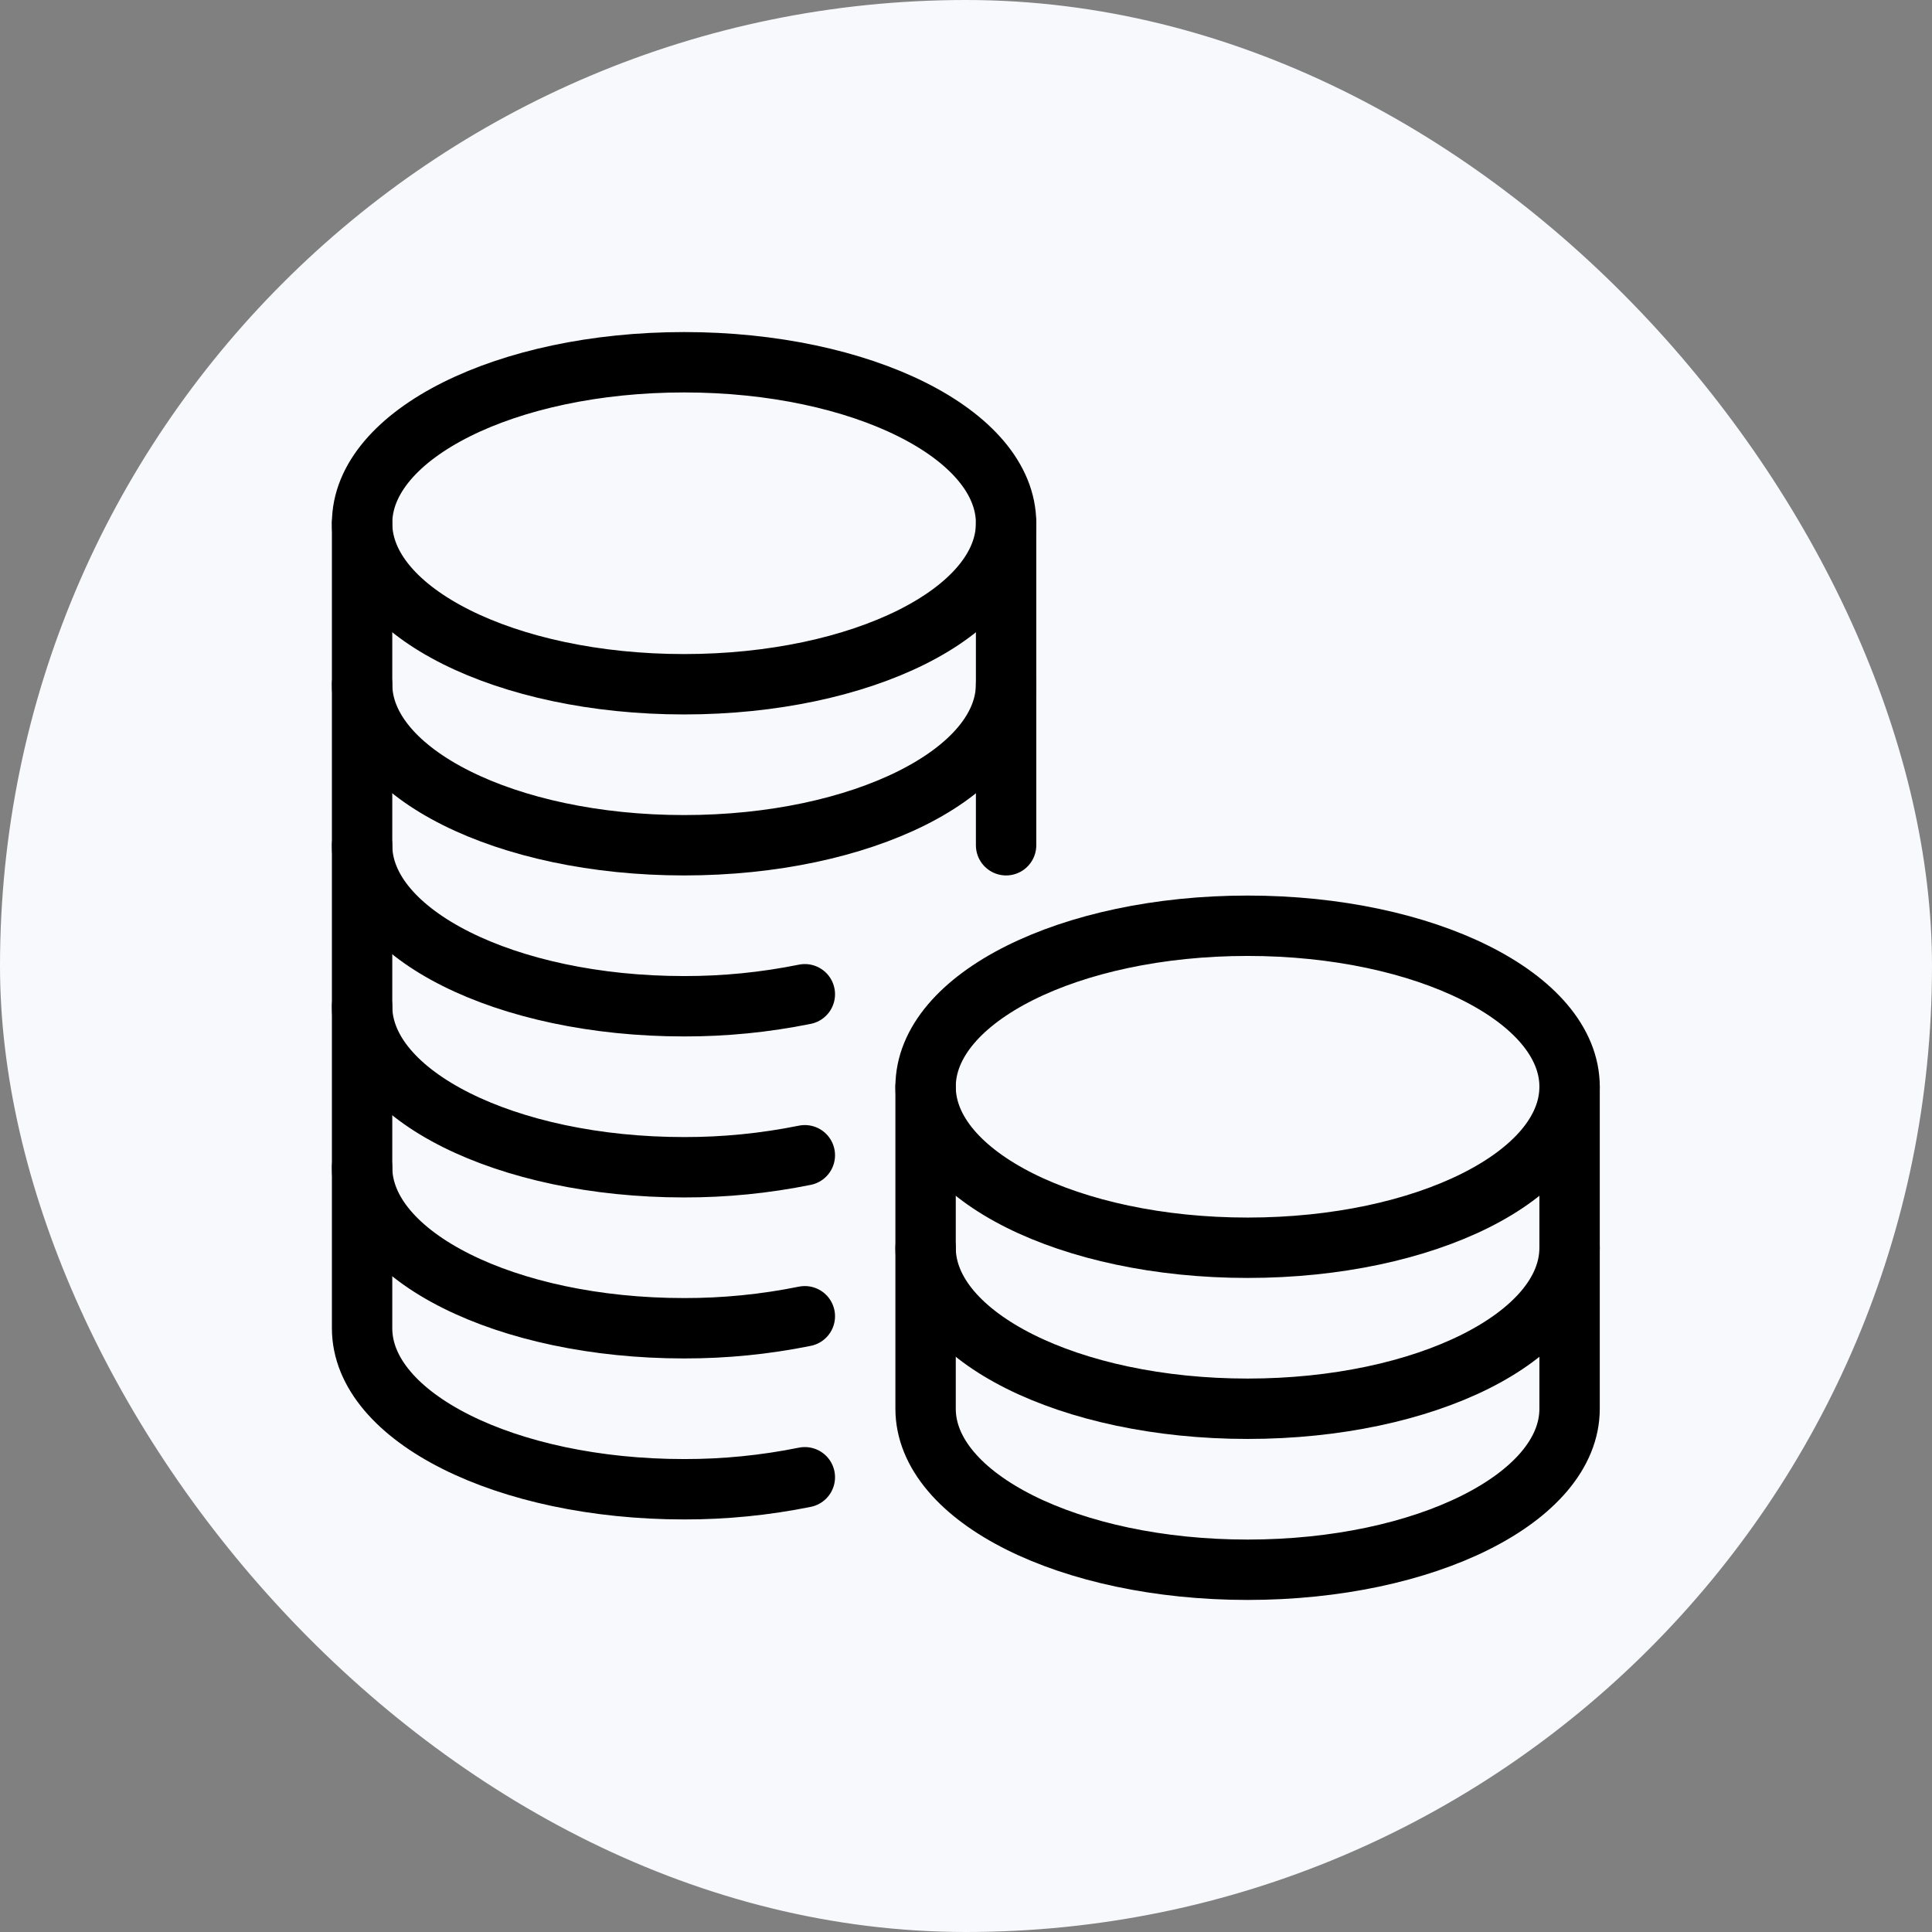 <svg width="24" height="24" viewBox="0 0 24 24" fill="none" xmlns="http://www.w3.org/2000/svg">
<rect x="0" y="0" width="24" height="24" fill="#808080" stroke="none"/>
<rect width="24" height="24" rx="12" fill="#F7F9FC"/>
<path fill-rule="evenodd" clip-rule="evenodd" d="M8.498 8.5C10.707 8.5 12.498 7.605 12.498 6.5C12.498 5.395 10.707 4.5 8.498 4.5C6.289 4.5 4.498 5.395 4.498 6.5C4.498 7.605 6.289 8.5 8.498 8.5Z" stroke="black" stroke-width="0.75" stroke-linecap="round" stroke-linejoin="round"/>
<path d="M12.498 8.5C12.498 9.605 10.707 10.5 8.498 10.5C6.289 10.5 4.498 9.605 4.498 8.5" stroke="black" stroke-width="0.75" stroke-linecap="round" stroke-linejoin="round"/>
<path d="M12.498 10.5V6.5" stroke="black" stroke-width="0.75" stroke-linecap="round" stroke-linejoin="round"/>
<path d="M4.498 6.5V16.5C4.498 17.605 6.289 18.5 8.498 18.5C9.002 18.501 9.504 18.451 9.998 18.351" stroke="black" stroke-width="0.75" stroke-linecap="round" stroke-linejoin="round"/>
<path d="M4.498 14.5C4.498 15.605 6.289 16.5 8.498 16.5C9.002 16.501 9.504 16.451 9.998 16.351" stroke="black" stroke-width="0.75" stroke-linecap="round" stroke-linejoin="round"/>
<path d="M4.498 12.5C4.498 13.605 6.289 14.5 8.498 14.5C9.002 14.501 9.504 14.451 9.998 14.351" stroke="black" stroke-width="0.75" stroke-linecap="round" stroke-linejoin="round"/>
<path d="M4.498 10.5C4.498 11.605 6.289 12.5 8.498 12.5C9.002 12.501 9.504 12.451 9.998 12.351" stroke="black" stroke-width="0.75" stroke-linecap="round" stroke-linejoin="round"/>
<path fill-rule="evenodd" clip-rule="evenodd" d="M15.498 15.5C17.707 15.5 19.498 14.605 19.498 13.5C19.498 12.395 17.707 11.5 15.498 11.5C13.289 11.5 11.498 12.395 11.498 13.5C11.498 14.605 13.289 15.5 15.498 15.5Z" stroke="black" stroke-width="0.75" stroke-linecap="round" stroke-linejoin="round"/>
<path d="M11.498 13.5V17.5C11.498 18.605 13.289 19.5 15.498 19.5C17.707 19.5 19.498 18.605 19.498 17.5V13.5" stroke="black" stroke-width="0.75" stroke-linecap="round" stroke-linejoin="round"/>
<path d="M19.498 15.5C19.498 16.605 17.707 17.5 15.498 17.5C13.289 17.5 11.498 16.605 11.498 15.5" stroke="black" stroke-width="0.75" stroke-linecap="round" stroke-linejoin="round"/>
</svg>
